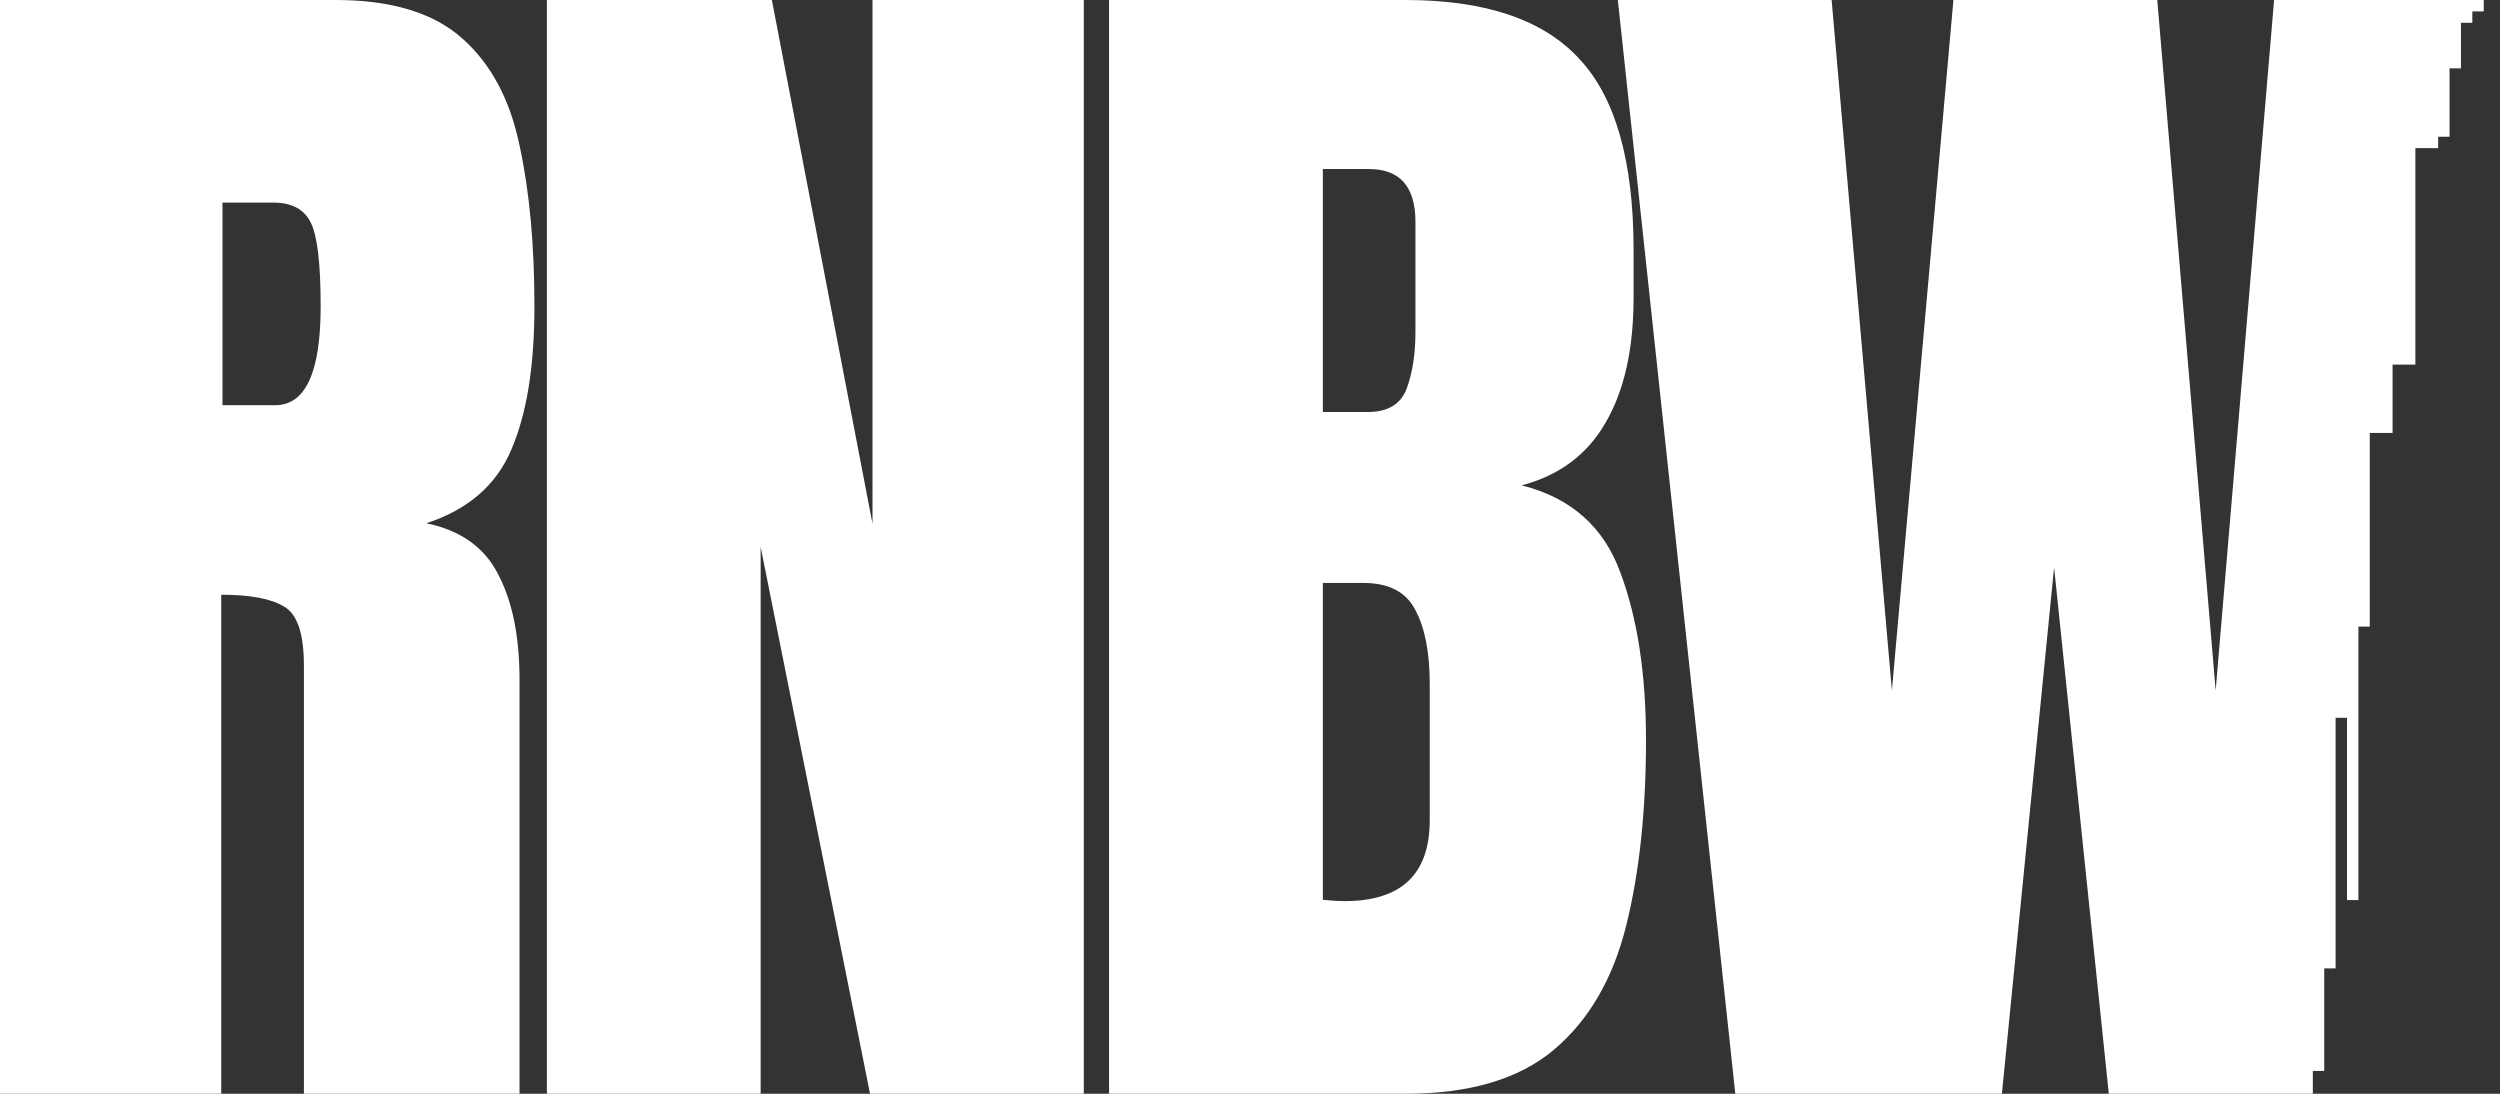 <?xml version="1.0" encoding="utf-8"?>
<svg xmlns="http://www.w3.org/2000/svg" fill="none" height="100%" overflow="visible" preserveAspectRatio="none" style="display: block;" viewBox="0 0 128 56" width="100%">
<rect x="0" y="0" width="128" height="56" fill="#333333" stroke="none"/>
<path d="M17.182 0C20.045 0 22.209 0.658 23.673 1.973C25.136 3.267 26.112 5.091 26.6 7.445C27.109 9.779 27.363 12.526 27.363 15.687C27.363 18.741 26.971 21.181 26.186 23.005C25.423 24.829 23.97 26.091 21.827 26.791C23.588 27.152 24.819 28.032 25.519 29.432C26.24 30.81 26.6 32.603 26.6 34.81V56H15.56V34.077C15.56 32.444 15.22 31.437 14.541 31.055C13.883 30.652 12.812 30.45 11.327 30.45V56H0V0H17.182ZM44.673 26.822V0H55.491V56H44.546L38.945 28V56H28V0H39.519L44.673 26.822ZM71.962 0C76.034 7.65238e-05 78.993 0.997 80.839 2.991C82.705 4.964 83.639 8.231 83.639 12.791V15.241C83.639 17.871 83.162 20.003 82.207 21.637C81.274 23.27 79.841 24.34 77.911 24.85C80.435 25.486 82.122 26.982 82.971 29.336C83.84 31.669 84.275 34.523 84.275 37.895C84.275 41.523 83.936 44.694 83.257 47.409C82.578 50.124 81.348 52.235 79.566 53.741C77.785 55.247 75.25 56 71.962 56H56.784V0H71.962ZM96.865 35.35L100.015 0H110.452L113.442 35.35L116.434 0H127.167V0.583H126.583V1.167H126V3.5H125.417V7H124.833V7.583H123.667V18.667H122.5V22.167H121.333V32.083H120.75V46.083H120.167V36.75H119.583V49.583H119V54.833H118.417V56H107.97L105.17 29.05L102.497 56H88.848L82.833 0H93.779L96.865 35.35ZM67.73 46.072C68.196 46.115 68.568 46.137 68.844 46.137C71.749 46.137 73.202 44.757 73.202 42V35C73.202 33.409 72.959 32.157 72.471 31.245C72.004 30.312 71.113 29.846 69.798 29.846H67.73V46.072ZM67.73 21.096H70.02C71.06 21.096 71.728 20.693 72.025 19.887C72.322 19.081 72.471 18.115 72.471 16.991V11.359C72.471 9.556 71.675 8.654 70.084 8.654H67.73V21.096ZM11.391 20.745H14.096C15.644 20.745 16.418 19.059 16.418 15.687C16.418 13.502 16.249 12.069 15.909 11.391C15.57 10.712 14.933 10.373 14 10.373H11.391V20.745Z" fill="white" id="RNBW text"/>
</svg>